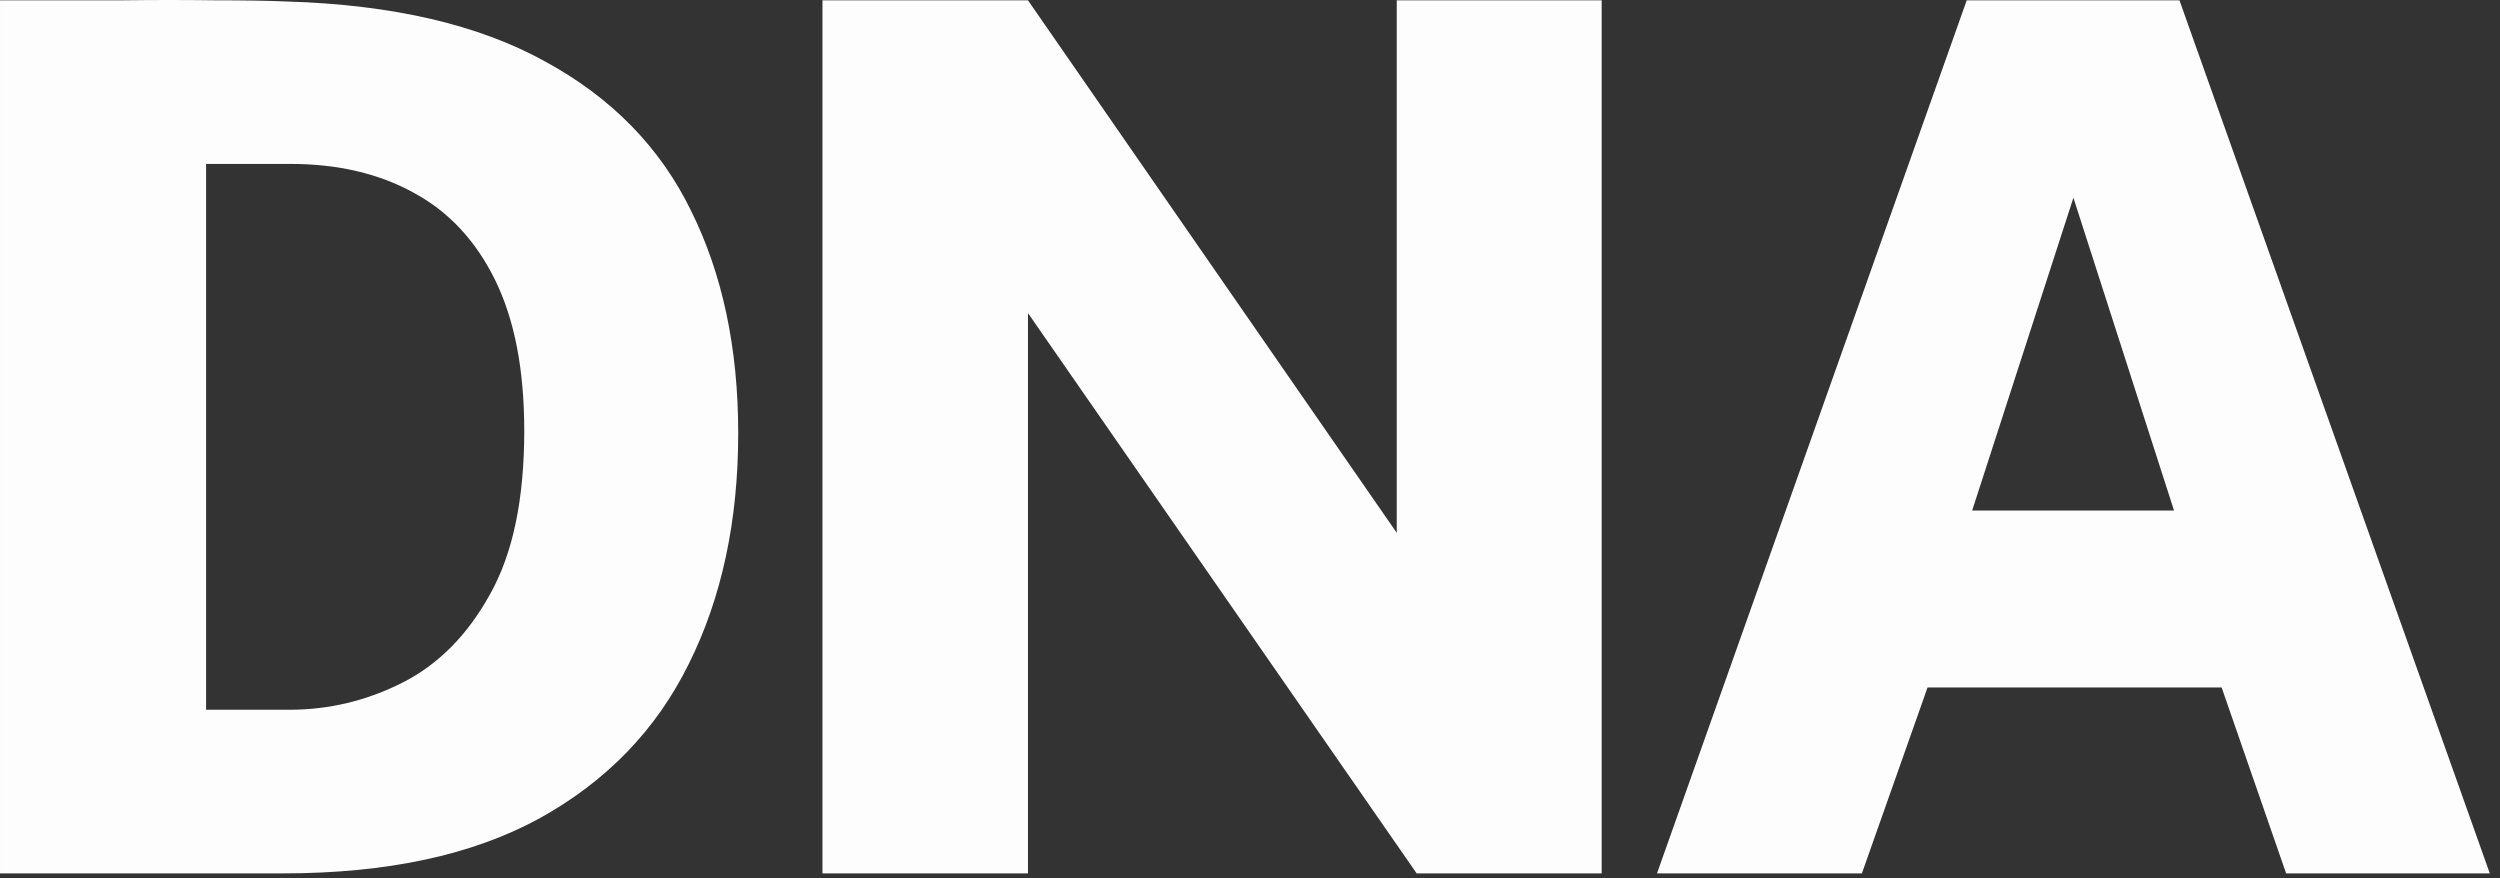 <?xml version="1.0" encoding="utf-8"?>
<svg xmlns="http://www.w3.org/2000/svg" fill="none" height="100%" overflow="visible" preserveAspectRatio="none" style="display: block;" viewBox="0 0 74 26" width="100%">
<rect x="0" y="0" width="74" height="26" fill="#333333" stroke="none"/>
<g id="DNA">
<path d="M49.047 25.852L58.215 0.009H64.512L73.698 25.852H67.669L65.76 20.348H57.056L55.112 25.852H49.047ZM58.376 15.111H64.351L61.373 5.853L58.376 15.111Z" fill="#FEFDFE" id="Vector"/>
<path d="M24.345 25.852V0.009H30.428L41.344 15.772V0.009H47.409V25.852H41.933L30.428 9.267V25.852H24.345Z" fill="#FEFDFE" id="Vector_2"/>
<path d="M9.72748e-05 25.852V0.009C0.167 0.009 0.589 0.009 1.267 0.009C1.956 0.009 2.753 0.009 3.657 0.009C4.572 -0.003 5.47 -0.003 6.35 0.009C7.23 0.009 7.95 0.021 8.508 0.045C11.624 0.14 14.163 0.73 16.125 1.814C18.099 2.886 19.544 4.364 20.459 6.246C21.387 8.117 21.851 10.309 21.851 12.823C21.851 15.421 21.363 17.697 20.388 19.651C19.425 21.605 17.95 23.13 15.964 24.226C13.979 25.31 11.452 25.852 8.384 25.852H9.72748e-05ZM6.1 21.009H8.562C9.739 21.009 10.857 20.741 11.915 20.205C12.974 19.669 13.836 18.799 14.502 17.595C15.18 16.392 15.518 14.777 15.518 12.752C15.518 10.953 15.233 9.469 14.662 8.302C14.091 7.134 13.289 6.27 12.254 5.71C11.22 5.138 10.001 4.852 8.598 4.852H6.1V21.009Z" fill="#FEFDFE" id="Vector_3"/>
</g>
</svg>